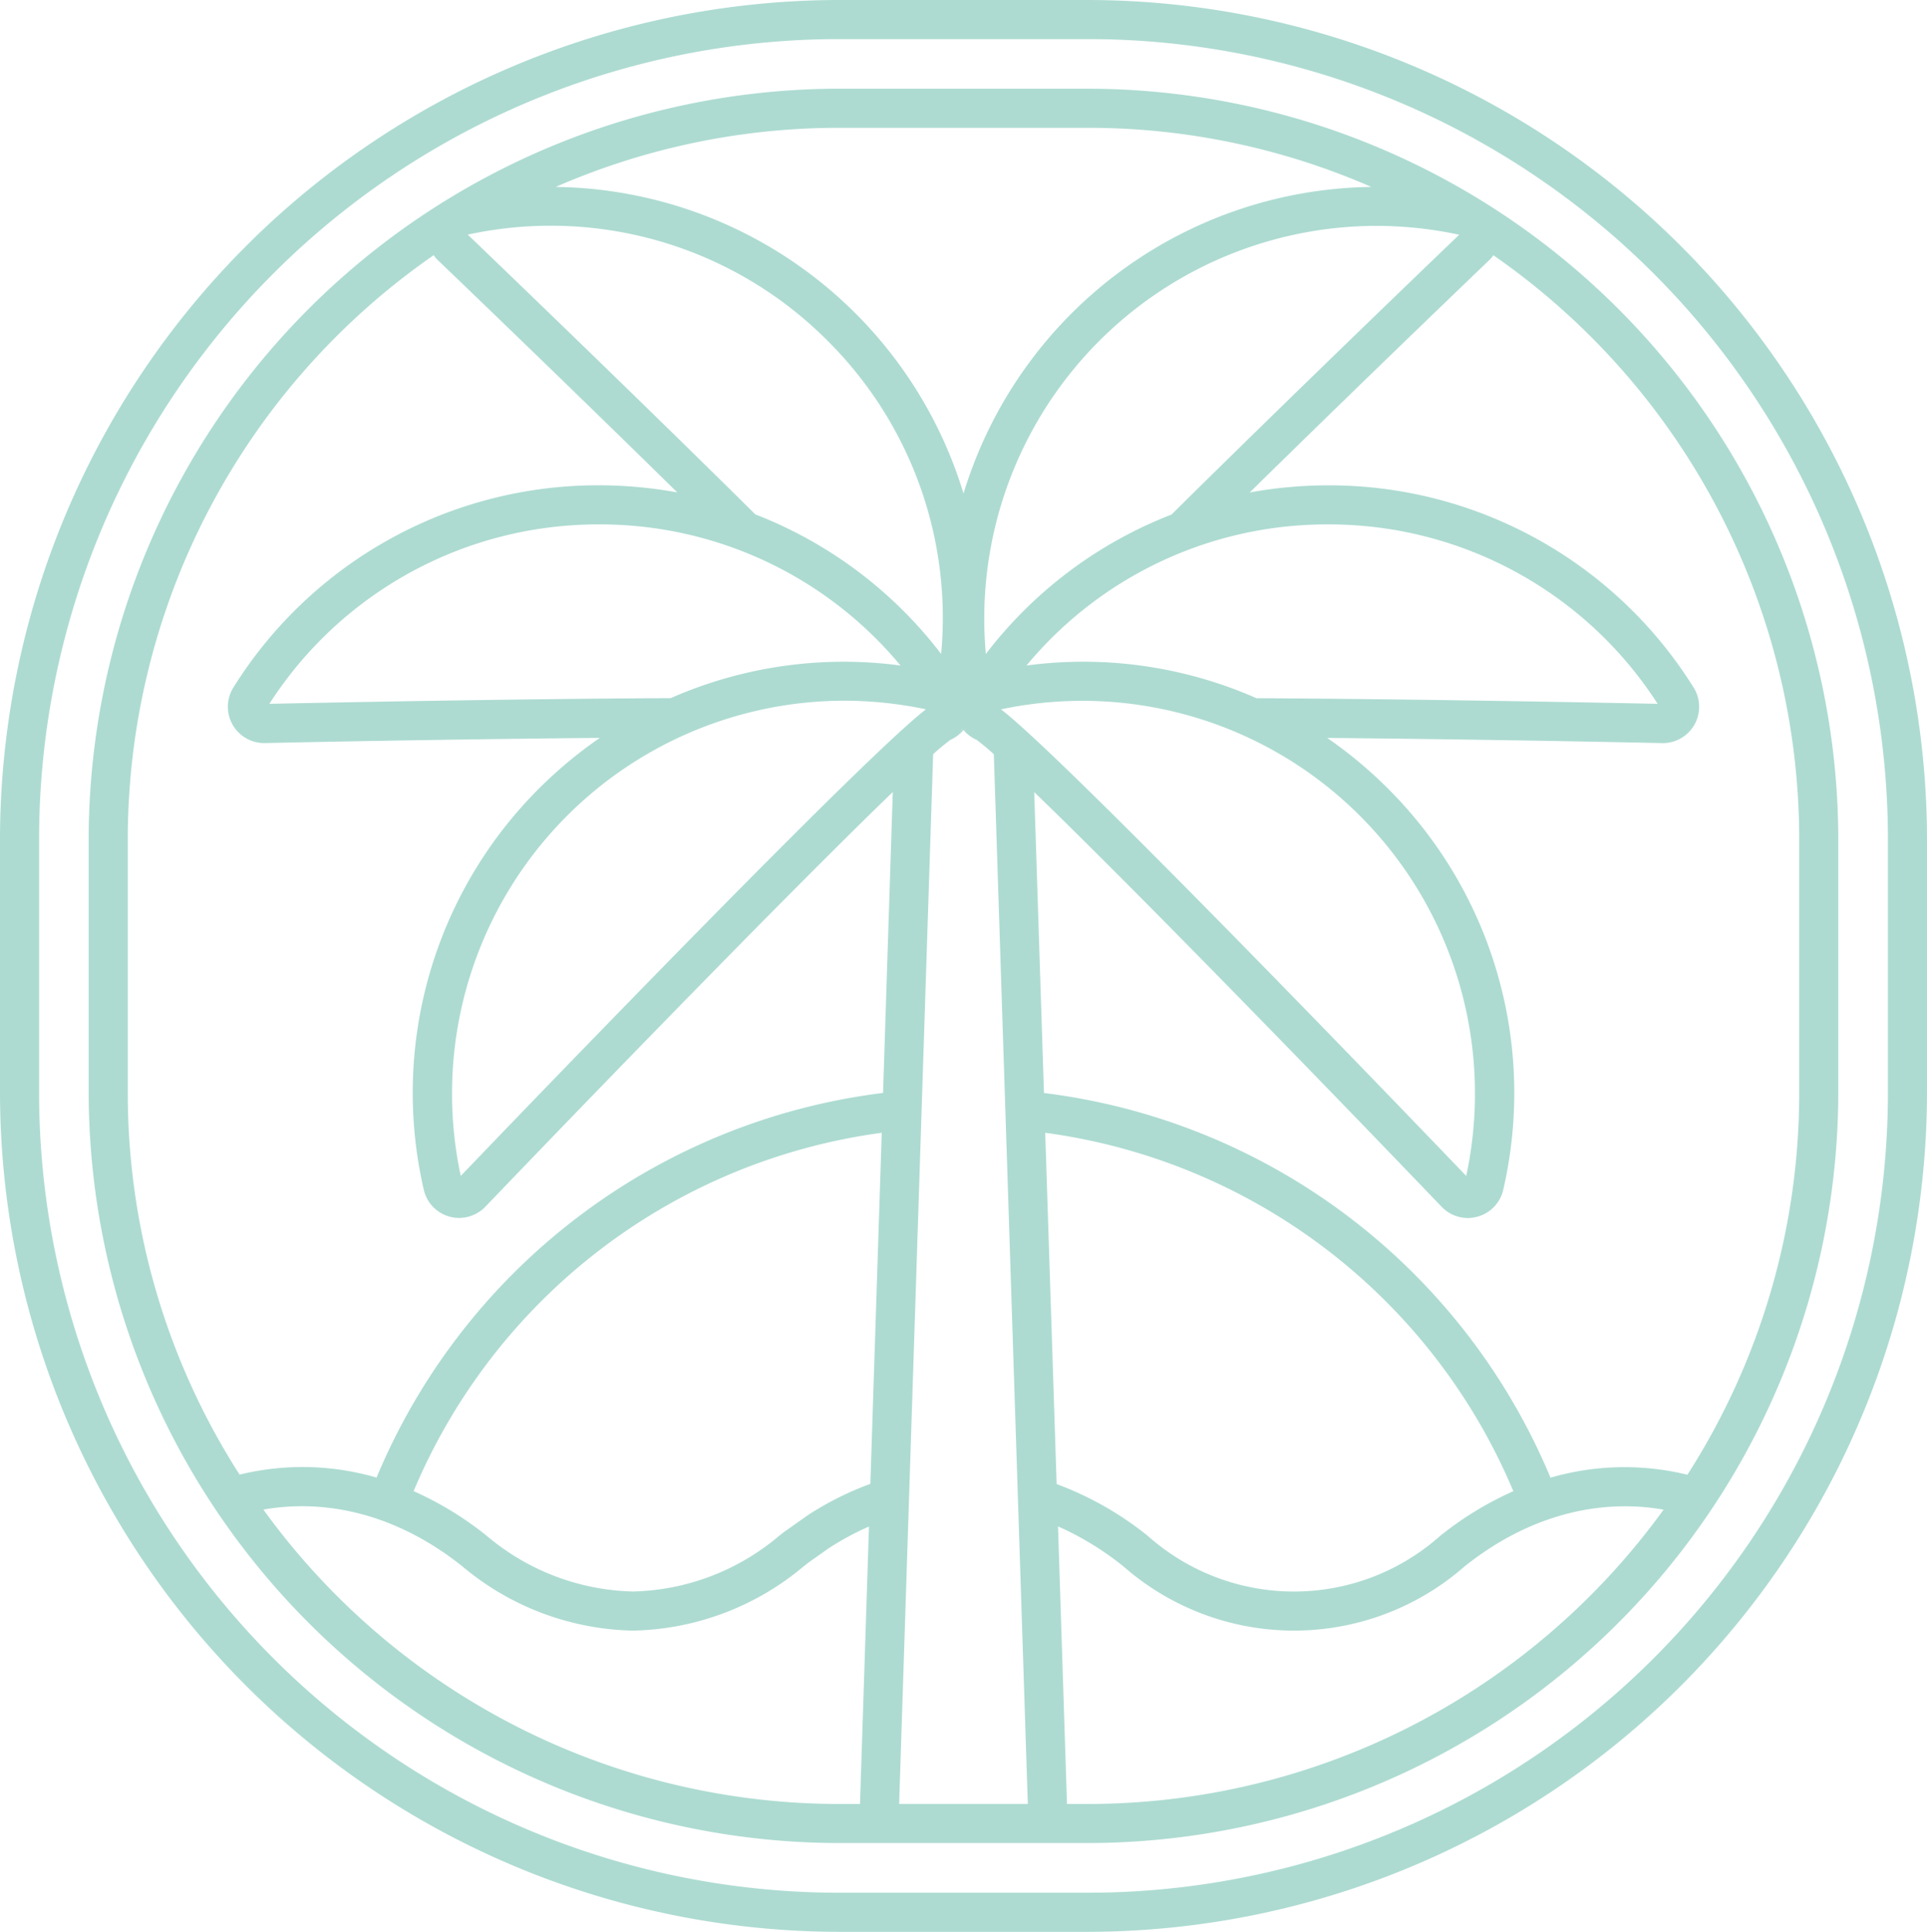 <svg id="Icon_Porto_2" xmlns="http://www.w3.org/2000/svg" xmlns:xlink="http://www.w3.org/1999/xlink" width="195.639" height="196.087" viewBox="0 0 195.639 196.087">
  <defs>
    <clipPath id="clip-path">
      <rect id="Rectangle_4" data-name="Rectangle 4" width="195.639" height="196.087" fill="#addbd1"/>
    </clipPath>
  </defs>
  <g id="Group_7" data-name="Group 7" transform="translate(0 0)" clip-path="url(#clip-path)">
    <path id="Path_11" data-name="Path 11" d="M191.67,110.9a81.223,81.223,0,0,1-81.224,81.222H85.191A81.221,81.221,0,0,1,3.969,110.9V85.191A81.221,81.221,0,0,1,85.191,3.969h25.255A81.223,81.223,0,0,1,191.67,85.191ZM110.446,0H85.191A85.286,85.286,0,0,0,0,85.191V110.9a85.287,85.287,0,0,0,85.191,85.191h25.255A85.29,85.29,0,0,0,195.639,110.9V85.191A85.289,85.289,0,0,0,110.446,0" transform="translate(0 0)" fill="#addbd1"/>
    <path id="Path_12" data-name="Path 12" d="M178.1,106.329a71.778,71.778,0,0,1-11.35,38.8,26.919,26.919,0,0,0-13.9.3,64.262,64.262,0,0,0-51.425-39.049l-.99-30.543c9.675,9.33,28.316,28.484,41.418,42.15a3.683,3.683,0,0,0,2.61,1.081,3.589,3.589,0,0,0,1.016-.146,3.671,3.671,0,0,0,2.574-2.722,43.629,43.629,0,0,0-11.737-40.755,44.4,44.4,0,0,0-6.135-5.107c11.427.105,23.882.31,34.074.527a3.687,3.687,0,0,0,3.121-5.649,43.621,43.621,0,0,0-37.114-20.517h-.008a44.411,44.411,0,0,0-7.942.726c8.151-8.005,17.1-16.666,24.46-23.72a3.416,3.416,0,0,0,.278-.361A72.176,72.176,0,0,1,178.1,80.626Zm-72.214,72.218h-2.124l-.911-28.174a29.787,29.787,0,0,1,6.653,4.071,26.27,26.27,0,0,0,34.613,0c6.218-4.971,13.311-6.971,20.215-5.772a72.153,72.153,0,0,1-58.447,29.876M22.176,148.666c6.912-1.2,13.993.8,20.219,5.778A27.738,27.738,0,0,0,59.7,160.951a27.743,27.743,0,0,0,17.309-6.507c.174-.138.349-.278.529-.416l2.063-1.456a28.474,28.474,0,0,1,4.06-2.186l-.913,28.162H80.629a72.147,72.147,0,0,1-58.453-29.882M8.408,80.626a72.178,72.178,0,0,1,31.06-59.289,3.685,3.685,0,0,0,.3.389C47.112,28.766,56.055,37.421,64.2,45.42a44.411,44.411,0,0,0-7.942-.726h-.008A43.631,43.631,0,0,0,19.137,65.211,3.686,3.686,0,0,0,22.3,70.86h0c10.171-.217,22.612-.422,34.031-.525a44.338,44.338,0,0,0-6.133,5.1A43.629,43.629,0,0,0,38.46,116.194a3.67,3.67,0,0,0,2.568,2.722,3.582,3.582,0,0,0,1.018.146,3.732,3.732,0,0,0,2.641-1.109C57.765,104.309,76.4,85.161,86.076,75.831l-.988,30.543a64.236,64.236,0,0,0-51.421,39.043,26.926,26.926,0,0,0-13.907-.3A71.749,71.749,0,0,1,8.408,106.329ZM105.882,8.409a71.822,71.822,0,0,1,28.776,6,43.878,43.878,0,0,0-41.4,31.121,43.872,43.872,0,0,0-41.4-31.121,71.824,71.824,0,0,1,28.778-6ZM95.524,61.818l0,0a39.869,39.869,0,0,1,39.613-43.456,40.335,40.335,0,0,1,8.445.9c-3.495,3.351-17.3,16.617-29.206,28.4l.022-.006A43.552,43.552,0,0,0,95.524,61.818m4.127,1.17a39.615,39.615,0,0,1,30.6-14.323h.008a39.668,39.668,0,0,1,33.469,18.213c-4.837-.1-23.982-.485-40.73-.572a43.564,43.564,0,0,0-23.347-3.318m1.9,47.432A60.26,60.26,0,0,1,149.079,146.8a33.677,33.677,0,0,0-7.446,4.549,22.318,22.318,0,0,1-29.652,0,33.007,33.007,0,0,0-9.271-5.271ZM90.173,71.991a22.486,22.486,0,0,1,1.76-1.462,3.609,3.609,0,0,0,1.32-1,3.624,3.624,0,0,0,1.326,1,22.648,22.648,0,0,1,1.756,1.46l3.45,106.556H86.721ZM83.8,146.056a31.523,31.523,0,0,0-6.336,3.17l-2.343,1.655c-.2.152-.4.306-.6.464A23.816,23.816,0,0,1,59.7,156.982a23.829,23.829,0,0,1-14.826-5.636,33.705,33.705,0,0,0-7.446-4.551,60.253,60.253,0,0,1,47.527-36.376Zm3.057-83.067A43.6,43.6,0,0,0,63.527,66.3c-16.781.079-35.991.479-40.745.578A39.665,39.665,0,0,1,56.252,48.665h.008a39.63,39.63,0,0,1,30.6,14.323M93.674,69.8a3.765,3.765,0,0,1-.31-.406l.006-.012a3.854,3.854,0,0,0,.3.418m-.842,0,.028-.022-.028.022m.414-.564.006-.012.01.012-.01.016-.006-.016m-.107.146.01.012a3.8,3.8,0,0,1-.314.406,4.066,4.066,0,0,0,.3-.418M79.475,30.044a39.627,39.627,0,0,1,11.51,31.77A43.558,43.558,0,0,0,72.126,47.651c-11.926-11.806-25.762-25.1-29.2-28.4a39.671,39.671,0,0,1,36.548,10.79M76.246,79.938C63.427,92.71,46.044,110.8,42.214,114.8A39.881,39.881,0,0,1,81.107,66.56a40.248,40.248,0,0,1,8.338.876c-2.1,1.606-7.137,6.458-13.2,12.5h-.738v0Zm34.017,0c-6.06-6.04-11.1-10.893-13.2-12.5A39.861,39.861,0,0,1,144.294,114.8c-3.9-4.067-21.239-22.112-34.029-34.859H111v0Zm-4.381-75.5H80.629A76.276,76.276,0,0,0,4.439,80.626v25.7a76.275,76.275,0,0,0,76.19,76.188h25.253a76.272,76.272,0,0,0,76.186-76.188v-25.7A76.273,76.273,0,0,0,105.882,4.44" transform="translate(4.564 4.565)" fill="#addbd1"/>
  </g>
</svg>
